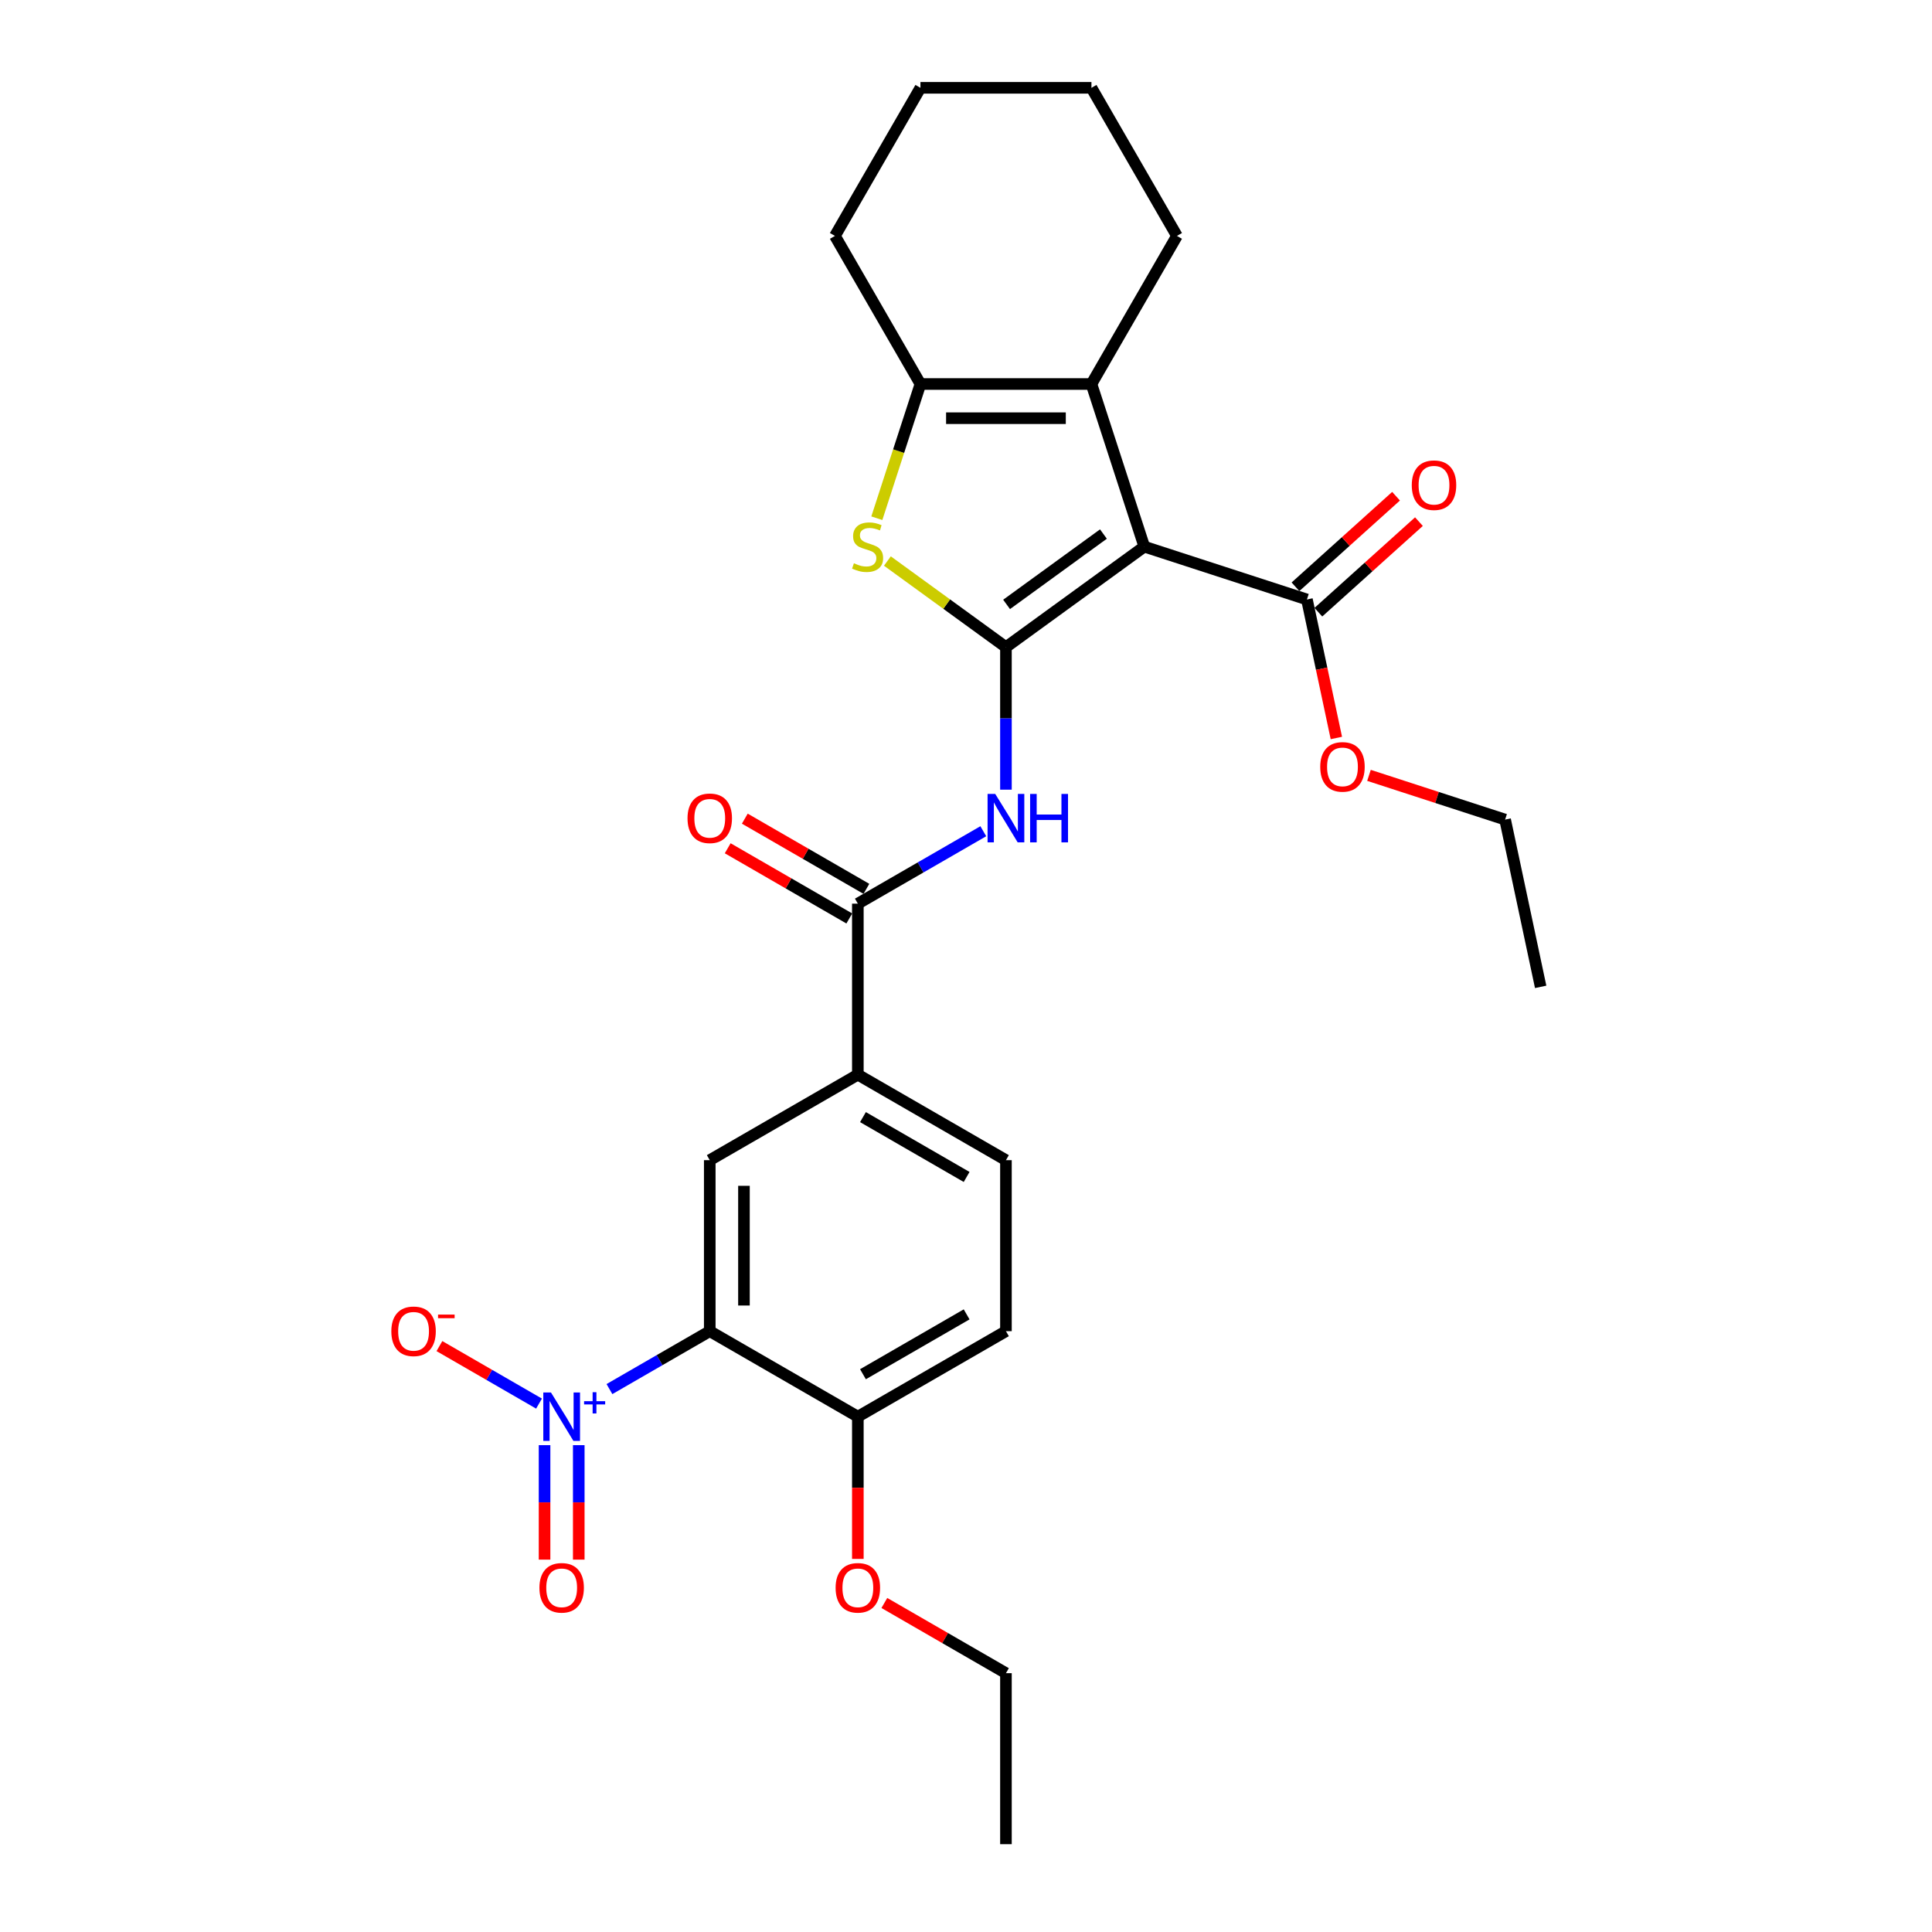 <?xml version='1.0' encoding='iso-8859-1'?>
<svg version='1.1' baseProfile='full'
              xmlns='http://www.w3.org/2000/svg'
                      xmlns:rdkit='http://www.rdkit.org/xml'
                      xmlns:xlink='http://www.w3.org/1999/xlink'
                  xml:space='preserve'
width='1000px' height='1000px' viewBox='0 0 1000 1000'>
<!-- END OF HEADER -->
<rect style='opacity:1.0;fill:#FFFFFF;stroke:none' width='1000' height='1000' x='0' y='0'> </rect>
<path class='bond-0' d='M 520.674,334.966 L 592.281,282.94' style='fill:none;fill-rule:evenodd;stroke:#000000;stroke-width:6px;stroke-linecap:butt;stroke-linejoin:miter;stroke-opacity:1' />
<path class='bond-0' d='M 521.01,312.84 L 571.135,276.422' style='fill:none;fill-rule:evenodd;stroke:#000000;stroke-width:6px;stroke-linecap:butt;stroke-linejoin:miter;stroke-opacity:1' />
<path class='bond-2' d='M 520.674,334.966 L 489.995,312.676' style='fill:none;fill-rule:evenodd;stroke:#000000;stroke-width:6px;stroke-linecap:butt;stroke-linejoin:miter;stroke-opacity:1' />
<path class='bond-2' d='M 489.995,312.676 L 459.316,290.387' style='fill:none;fill-rule:evenodd;stroke:#CCCC00;stroke-width:6px;stroke-linecap:butt;stroke-linejoin:miter;stroke-opacity:1' />
<path class='bond-5' d='M 520.674,334.966 L 520.674,371.848' style='fill:none;fill-rule:evenodd;stroke:#000000;stroke-width:6px;stroke-linecap:butt;stroke-linejoin:miter;stroke-opacity:1' />
<path class='bond-5' d='M 520.674,371.848 L 520.674,408.731' style='fill:none;fill-rule:evenodd;stroke:#0000FF;stroke-width:6px;stroke-linecap:butt;stroke-linejoin:miter;stroke-opacity:1' />
<path class='bond-4' d='M 592.281,282.94 L 564.93,198.761' style='fill:none;fill-rule:evenodd;stroke:#000000;stroke-width:6px;stroke-linecap:butt;stroke-linejoin:miter;stroke-opacity:1' />
<path class='bond-8' d='M 592.281,282.94 L 676.461,310.292' style='fill:none;fill-rule:evenodd;stroke:#000000;stroke-width:6px;stroke-linecap:butt;stroke-linejoin:miter;stroke-opacity:1' />
<path class='bond-1' d='M 315.449,718.987 L 341.408,703.999' style='fill:none;fill-rule:evenodd;stroke:#0000FF;stroke-width:6px;stroke-linecap:butt;stroke-linejoin:miter;stroke-opacity:1' />
<path class='bond-1' d='M 341.408,703.999 L 367.368,689.011' style='fill:none;fill-rule:evenodd;stroke:#000000;stroke-width:6px;stroke-linecap:butt;stroke-linejoin:miter;stroke-opacity:1' />
<path class='bond-12' d='M 278.996,726.501 L 253.219,711.619' style='fill:none;fill-rule:evenodd;stroke:#0000FF;stroke-width:6px;stroke-linecap:butt;stroke-linejoin:miter;stroke-opacity:1' />
<path class='bond-12' d='M 253.219,711.619 L 227.443,696.737' style='fill:none;fill-rule:evenodd;stroke:#FF0000;stroke-width:6px;stroke-linecap:butt;stroke-linejoin:miter;stroke-opacity:1' />
<path class='bond-13' d='M 281.864,748.013 L 281.864,777.636' style='fill:none;fill-rule:evenodd;stroke:#0000FF;stroke-width:6px;stroke-linecap:butt;stroke-linejoin:miter;stroke-opacity:1' />
<path class='bond-13' d='M 281.864,777.636 L 281.864,807.259' style='fill:none;fill-rule:evenodd;stroke:#FF0000;stroke-width:6px;stroke-linecap:butt;stroke-linejoin:miter;stroke-opacity:1' />
<path class='bond-13' d='M 299.566,748.013 L 299.566,777.636' style='fill:none;fill-rule:evenodd;stroke:#0000FF;stroke-width:6px;stroke-linecap:butt;stroke-linejoin:miter;stroke-opacity:1' />
<path class='bond-13' d='M 299.566,777.636 L 299.566,807.259' style='fill:none;fill-rule:evenodd;stroke:#FF0000;stroke-width:6px;stroke-linecap:butt;stroke-linejoin:miter;stroke-opacity:1' />
<path class='bond-6' d='M 453.847,268.229 L 465.132,233.495' style='fill:none;fill-rule:evenodd;stroke:#CCCC00;stroke-width:6px;stroke-linecap:butt;stroke-linejoin:miter;stroke-opacity:1' />
<path class='bond-6' d='M 465.132,233.495 L 476.418,198.761' style='fill:none;fill-rule:evenodd;stroke:#000000;stroke-width:6px;stroke-linecap:butt;stroke-linejoin:miter;stroke-opacity:1' />
<path class='bond-3' d='M 367.368,689.011 L 367.368,600.5' style='fill:none;fill-rule:evenodd;stroke:#000000;stroke-width:6px;stroke-linecap:butt;stroke-linejoin:miter;stroke-opacity:1' />
<path class='bond-3' d='M 385.07,675.735 L 385.07,613.777' style='fill:none;fill-rule:evenodd;stroke:#000000;stroke-width:6px;stroke-linecap:butt;stroke-linejoin:miter;stroke-opacity:1' />
<path class='bond-30' d='M 367.368,689.011 L 444.021,733.267' style='fill:none;fill-rule:evenodd;stroke:#000000;stroke-width:6px;stroke-linecap:butt;stroke-linejoin:miter;stroke-opacity:1' />
<path class='bond-19' d='M 564.93,198.761 L 609.185,122.108' style='fill:none;fill-rule:evenodd;stroke:#000000;stroke-width:6px;stroke-linecap:butt;stroke-linejoin:miter;stroke-opacity:1' />
<path class='bond-28' d='M 564.93,198.761 L 476.418,198.761' style='fill:none;fill-rule:evenodd;stroke:#000000;stroke-width:6px;stroke-linecap:butt;stroke-linejoin:miter;stroke-opacity:1' />
<path class='bond-28' d='M 551.653,216.463 L 489.695,216.463' style='fill:none;fill-rule:evenodd;stroke:#000000;stroke-width:6px;stroke-linecap:butt;stroke-linejoin:miter;stroke-opacity:1' />
<path class='bond-7' d='M 508.955,430.243 L 476.488,448.988' style='fill:none;fill-rule:evenodd;stroke:#0000FF;stroke-width:6px;stroke-linecap:butt;stroke-linejoin:miter;stroke-opacity:1' />
<path class='bond-7' d='M 476.488,448.988 L 444.021,467.733' style='fill:none;fill-rule:evenodd;stroke:#000000;stroke-width:6px;stroke-linecap:butt;stroke-linejoin:miter;stroke-opacity:1' />
<path class='bond-20' d='M 476.418,198.761 L 432.163,122.108' style='fill:none;fill-rule:evenodd;stroke:#000000;stroke-width:6px;stroke-linecap:butt;stroke-linejoin:miter;stroke-opacity:1' />
<path class='bond-10' d='M 444.021,467.733 L 444.021,556.244' style='fill:none;fill-rule:evenodd;stroke:#000000;stroke-width:6px;stroke-linecap:butt;stroke-linejoin:miter;stroke-opacity:1' />
<path class='bond-14' d='M 448.446,460.068 L 416.98,441.9' style='fill:none;fill-rule:evenodd;stroke:#000000;stroke-width:6px;stroke-linecap:butt;stroke-linejoin:miter;stroke-opacity:1' />
<path class='bond-14' d='M 416.98,441.9 L 385.513,423.733' style='fill:none;fill-rule:evenodd;stroke:#FF0000;stroke-width:6px;stroke-linecap:butt;stroke-linejoin:miter;stroke-opacity:1' />
<path class='bond-14' d='M 439.595,475.398 L 408.128,457.231' style='fill:none;fill-rule:evenodd;stroke:#000000;stroke-width:6px;stroke-linecap:butt;stroke-linejoin:miter;stroke-opacity:1' />
<path class='bond-14' d='M 408.128,457.231 L 376.661,439.063' style='fill:none;fill-rule:evenodd;stroke:#FF0000;stroke-width:6px;stroke-linecap:butt;stroke-linejoin:miter;stroke-opacity:1' />
<path class='bond-15' d='M 682.383,316.869 L 708.412,293.433' style='fill:none;fill-rule:evenodd;stroke:#000000;stroke-width:6px;stroke-linecap:butt;stroke-linejoin:miter;stroke-opacity:1' />
<path class='bond-15' d='M 708.412,293.433 L 734.441,269.996' style='fill:none;fill-rule:evenodd;stroke:#FF0000;stroke-width:6px;stroke-linecap:butt;stroke-linejoin:miter;stroke-opacity:1' />
<path class='bond-15' d='M 670.538,303.714 L 696.567,280.278' style='fill:none;fill-rule:evenodd;stroke:#000000;stroke-width:6px;stroke-linecap:butt;stroke-linejoin:miter;stroke-opacity:1' />
<path class='bond-15' d='M 696.567,280.278 L 722.595,256.841' style='fill:none;fill-rule:evenodd;stroke:#FF0000;stroke-width:6px;stroke-linecap:butt;stroke-linejoin:miter;stroke-opacity:1' />
<path class='bond-18' d='M 676.461,310.292 L 684.08,346.136' style='fill:none;fill-rule:evenodd;stroke:#000000;stroke-width:6px;stroke-linecap:butt;stroke-linejoin:miter;stroke-opacity:1' />
<path class='bond-18' d='M 684.08,346.136 L 691.699,381.981' style='fill:none;fill-rule:evenodd;stroke:#FF0000;stroke-width:6px;stroke-linecap:butt;stroke-linejoin:miter;stroke-opacity:1' />
<path class='bond-9' d='M 367.368,600.5 L 444.021,556.244' style='fill:none;fill-rule:evenodd;stroke:#000000;stroke-width:6px;stroke-linecap:butt;stroke-linejoin:miter;stroke-opacity:1' />
<path class='bond-16' d='M 444.021,556.244 L 520.674,600.5' style='fill:none;fill-rule:evenodd;stroke:#000000;stroke-width:6px;stroke-linecap:butt;stroke-linejoin:miter;stroke-opacity:1' />
<path class='bond-16' d='M 446.668,578.213 L 500.325,609.192' style='fill:none;fill-rule:evenodd;stroke:#000000;stroke-width:6px;stroke-linecap:butt;stroke-linejoin:miter;stroke-opacity:1' />
<path class='bond-11' d='M 444.021,733.267 L 520.674,689.011' style='fill:none;fill-rule:evenodd;stroke:#000000;stroke-width:6px;stroke-linecap:butt;stroke-linejoin:miter;stroke-opacity:1' />
<path class='bond-11' d='M 446.668,711.298 L 500.325,680.319' style='fill:none;fill-rule:evenodd;stroke:#000000;stroke-width:6px;stroke-linecap:butt;stroke-linejoin:miter;stroke-opacity:1' />
<path class='bond-21' d='M 444.021,733.267 L 444.021,770.079' style='fill:none;fill-rule:evenodd;stroke:#000000;stroke-width:6px;stroke-linecap:butt;stroke-linejoin:miter;stroke-opacity:1' />
<path class='bond-21' d='M 444.021,770.079 L 444.021,806.891' style='fill:none;fill-rule:evenodd;stroke:#FF0000;stroke-width:6px;stroke-linecap:butt;stroke-linejoin:miter;stroke-opacity:1' />
<path class='bond-17' d='M 520.674,600.5 L 520.674,689.011' style='fill:none;fill-rule:evenodd;stroke:#000000;stroke-width:6px;stroke-linecap:butt;stroke-linejoin:miter;stroke-opacity:1' />
<path class='bond-22' d='M 708.582,401.326 L 743.812,412.773' style='fill:none;fill-rule:evenodd;stroke:#FF0000;stroke-width:6px;stroke-linecap:butt;stroke-linejoin:miter;stroke-opacity:1' />
<path class='bond-22' d='M 743.812,412.773 L 779.042,424.22' style='fill:none;fill-rule:evenodd;stroke:#000000;stroke-width:6px;stroke-linecap:butt;stroke-linejoin:miter;stroke-opacity:1' />
<path class='bond-24' d='M 609.185,122.108 L 564.93,45.455' style='fill:none;fill-rule:evenodd;stroke:#000000;stroke-width:6px;stroke-linecap:butt;stroke-linejoin:miter;stroke-opacity:1' />
<path class='bond-25' d='M 432.163,122.108 L 476.418,45.455' style='fill:none;fill-rule:evenodd;stroke:#000000;stroke-width:6px;stroke-linecap:butt;stroke-linejoin:miter;stroke-opacity:1' />
<path class='bond-23' d='M 457.74,829.699 L 489.207,847.867' style='fill:none;fill-rule:evenodd;stroke:#FF0000;stroke-width:6px;stroke-linecap:butt;stroke-linejoin:miter;stroke-opacity:1' />
<path class='bond-23' d='M 489.207,847.867 L 520.674,866.034' style='fill:none;fill-rule:evenodd;stroke:#000000;stroke-width:6px;stroke-linecap:butt;stroke-linejoin:miter;stroke-opacity:1' />
<path class='bond-27' d='M 779.042,424.22 L 797.445,510.798' style='fill:none;fill-rule:evenodd;stroke:#000000;stroke-width:6px;stroke-linecap:butt;stroke-linejoin:miter;stroke-opacity:1' />
<path class='bond-26' d='M 520.674,866.034 L 520.674,954.545' style='fill:none;fill-rule:evenodd;stroke:#000000;stroke-width:6px;stroke-linecap:butt;stroke-linejoin:miter;stroke-opacity:1' />
<path class='bond-29' d='M 564.93,45.455 L 476.418,45.455' style='fill:none;fill-rule:evenodd;stroke:#000000;stroke-width:6px;stroke-linecap:butt;stroke-linejoin:miter;stroke-opacity:1' />
<path  class='atom-2' d='M 285.174 720.734
L 293.388 734.01
Q 294.202 735.32, 295.512 737.693
Q 296.822 740.065, 296.893 740.206
L 296.893 720.734
L 300.221 720.734
L 300.221 745.8
L 296.787 745.8
L 287.971 731.284
Q 286.944 729.585, 285.847 727.638
Q 284.784 725.69, 284.466 725.089
L 284.466 745.8
L 281.209 745.8
L 281.209 720.734
L 285.174 720.734
' fill='#0000FF'/>
<path  class='atom-2' d='M 302.324 725.252
L 306.74 725.252
L 306.74 720.602
L 308.703 720.602
L 308.703 725.252
L 313.236 725.252
L 313.236 726.935
L 308.703 726.935
L 308.703 731.608
L 306.74 731.608
L 306.74 726.935
L 302.324 726.935
L 302.324 725.252
' fill='#0000FF'/>
<path  class='atom-3' d='M 441.986 291.543
Q 442.269 291.65, 443.437 292.145
Q 444.606 292.641, 445.88 292.96
Q 447.19 293.243, 448.465 293.243
Q 450.837 293.243, 452.218 292.11
Q 453.599 290.942, 453.599 288.923
Q 453.599 287.543, 452.89 286.693
Q 452.218 285.843, 451.156 285.383
Q 450.093 284.923, 448.323 284.392
Q 446.093 283.719, 444.747 283.082
Q 443.437 282.444, 442.482 281.099
Q 441.561 279.754, 441.561 277.488
Q 441.561 274.337, 443.685 272.39
Q 445.845 270.442, 450.093 270.442
Q 452.997 270.442, 456.289 271.823
L 455.475 274.549
Q 452.466 273.31, 450.2 273.31
Q 447.757 273.31, 446.411 274.337
Q 445.066 275.328, 445.101 277.063
Q 445.101 278.408, 445.774 279.223
Q 446.482 280.037, 447.474 280.497
Q 448.5 280.957, 450.2 281.488
Q 452.466 282.197, 453.811 282.905
Q 455.156 283.613, 456.112 285.064
Q 457.104 286.481, 457.104 288.923
Q 457.104 292.393, 454.767 294.27
Q 452.466 296.111, 448.606 296.111
Q 446.376 296.111, 444.677 295.615
Q 443.013 295.155, 441.03 294.34
L 441.986 291.543
' fill='#CCCC00'/>
<path  class='atom-6' d='M 515.133 410.944
L 523.347 424.221
Q 524.161 425.531, 525.471 427.903
Q 526.781 430.275, 526.852 430.416
L 526.852 410.944
L 530.18 410.944
L 530.18 436.01
L 526.746 436.01
L 517.93 421.495
Q 516.903 419.795, 515.806 417.848
Q 514.744 415.901, 514.425 415.299
L 514.425 436.01
L 511.168 436.01
L 511.168 410.944
L 515.133 410.944
' fill='#0000FF'/>
<path  class='atom-6' d='M 533.189 410.944
L 536.588 410.944
L 536.588 421.601
L 549.405 421.601
L 549.405 410.944
L 552.804 410.944
L 552.804 436.01
L 549.405 436.01
L 549.405 424.433
L 536.588 424.433
L 536.588 436.01
L 533.189 436.01
L 533.189 410.944
' fill='#0000FF'/>
<path  class='atom-13' d='M 202.555 689.082
Q 202.555 683.063, 205.529 679.7
Q 208.503 676.336, 214.062 676.336
Q 219.62 676.336, 222.594 679.7
Q 225.568 683.063, 225.568 689.082
Q 225.568 695.172, 222.559 698.641
Q 219.549 702.076, 214.062 702.076
Q 208.538 702.076, 205.529 698.641
Q 202.555 695.207, 202.555 689.082
M 214.062 699.243
Q 217.885 699.243, 219.939 696.694
Q 222.028 694.11, 222.028 689.082
Q 222.028 684.161, 219.939 681.683
Q 217.885 679.169, 214.062 679.169
Q 210.238 679.169, 208.149 681.647
Q 206.096 684.125, 206.096 689.082
Q 206.096 694.145, 208.149 696.694
Q 210.238 699.243, 214.062 699.243
' fill='#FF0000'/>
<path  class='atom-13' d='M 226.736 680.428
L 235.312 680.428
L 235.312 682.297
L 226.736 682.297
L 226.736 680.428
' fill='#FF0000'/>
<path  class='atom-14' d='M 279.208 821.849
Q 279.208 815.83, 282.182 812.467
Q 285.156 809.104, 290.715 809.104
Q 296.273 809.104, 299.247 812.467
Q 302.221 815.83, 302.221 821.849
Q 302.221 827.939, 299.212 831.408
Q 296.202 834.843, 290.715 834.843
Q 285.192 834.843, 282.182 831.408
Q 279.208 827.974, 279.208 821.849
M 290.715 832.01
Q 294.538 832.01, 296.592 829.461
Q 298.681 826.877, 298.681 821.849
Q 298.681 816.928, 296.592 814.45
Q 294.538 811.936, 290.715 811.936
Q 286.891 811.936, 284.802 814.414
Q 282.749 816.893, 282.749 821.849
Q 282.749 826.912, 284.802 829.461
Q 286.891 832.01, 290.715 832.01
' fill='#FF0000'/>
<path  class='atom-15' d='M 355.861 423.548
Q 355.861 417.529, 358.835 414.166
Q 361.809 410.802, 367.368 410.802
Q 372.926 410.802, 375.9 414.166
Q 378.874 417.529, 378.874 423.548
Q 378.874 429.638, 375.865 433.107
Q 372.855 436.541, 367.368 436.541
Q 361.845 436.541, 358.835 433.107
Q 355.861 429.673, 355.861 423.548
M 367.368 433.709
Q 371.191 433.709, 373.245 431.16
Q 375.334 428.575, 375.334 423.548
Q 375.334 418.627, 373.245 416.148
Q 371.191 413.635, 367.368 413.635
Q 363.544 413.635, 361.455 416.113
Q 359.402 418.591, 359.402 423.548
Q 359.402 428.611, 361.455 431.16
Q 363.544 433.709, 367.368 433.709
' fill='#FF0000'/>
<path  class='atom-16' d='M 730.731 251.137
Q 730.731 245.118, 733.705 241.755
Q 736.679 238.391, 742.237 238.391
Q 747.796 238.391, 750.77 241.755
Q 753.744 245.118, 753.744 251.137
Q 753.744 257.226, 750.734 260.696
Q 747.725 264.13, 742.237 264.13
Q 736.714 264.13, 733.705 260.696
Q 730.731 257.262, 730.731 251.137
M 742.237 261.298
Q 746.061 261.298, 748.114 258.749
Q 750.203 256.164, 750.203 251.137
Q 750.203 246.216, 748.114 243.737
Q 746.061 241.223, 742.237 241.223
Q 738.414 241.223, 736.325 243.702
Q 734.271 246.18, 734.271 251.137
Q 734.271 256.2, 736.325 258.749
Q 738.414 261.298, 742.237 261.298
' fill='#FF0000'/>
<path  class='atom-19' d='M 683.357 396.94
Q 683.357 390.921, 686.331 387.557
Q 689.305 384.194, 694.863 384.194
Q 700.422 384.194, 703.396 387.557
Q 706.37 390.921, 706.37 396.94
Q 706.37 403.029, 703.36 406.499
Q 700.351 409.933, 694.863 409.933
Q 689.34 409.933, 686.331 406.499
Q 683.357 403.065, 683.357 396.94
M 694.863 407.101
Q 698.687 407.101, 700.74 404.552
Q 702.829 401.967, 702.829 396.94
Q 702.829 392.018, 700.74 389.54
Q 698.687 387.026, 694.863 387.026
Q 691.039 387.026, 688.95 389.505
Q 686.897 391.983, 686.897 396.94
Q 686.897 402.002, 688.95 404.552
Q 691.039 407.101, 694.863 407.101
' fill='#FF0000'/>
<path  class='atom-22' d='M 432.514 821.849
Q 432.514 815.83, 435.488 812.467
Q 438.462 809.104, 444.021 809.104
Q 449.579 809.104, 452.553 812.467
Q 455.527 815.83, 455.527 821.849
Q 455.527 827.939, 452.518 831.408
Q 449.509 834.843, 444.021 834.843
Q 438.498 834.843, 435.488 831.408
Q 432.514 827.974, 432.514 821.849
M 444.021 832.01
Q 447.845 832.01, 449.898 829.461
Q 451.987 826.877, 451.987 821.849
Q 451.987 816.928, 449.898 814.45
Q 447.845 811.936, 444.021 811.936
Q 440.197 811.936, 438.108 814.414
Q 436.055 816.893, 436.055 821.849
Q 436.055 826.912, 438.108 829.461
Q 440.197 832.01, 444.021 832.01
' fill='#FF0000'/>
</svg>
